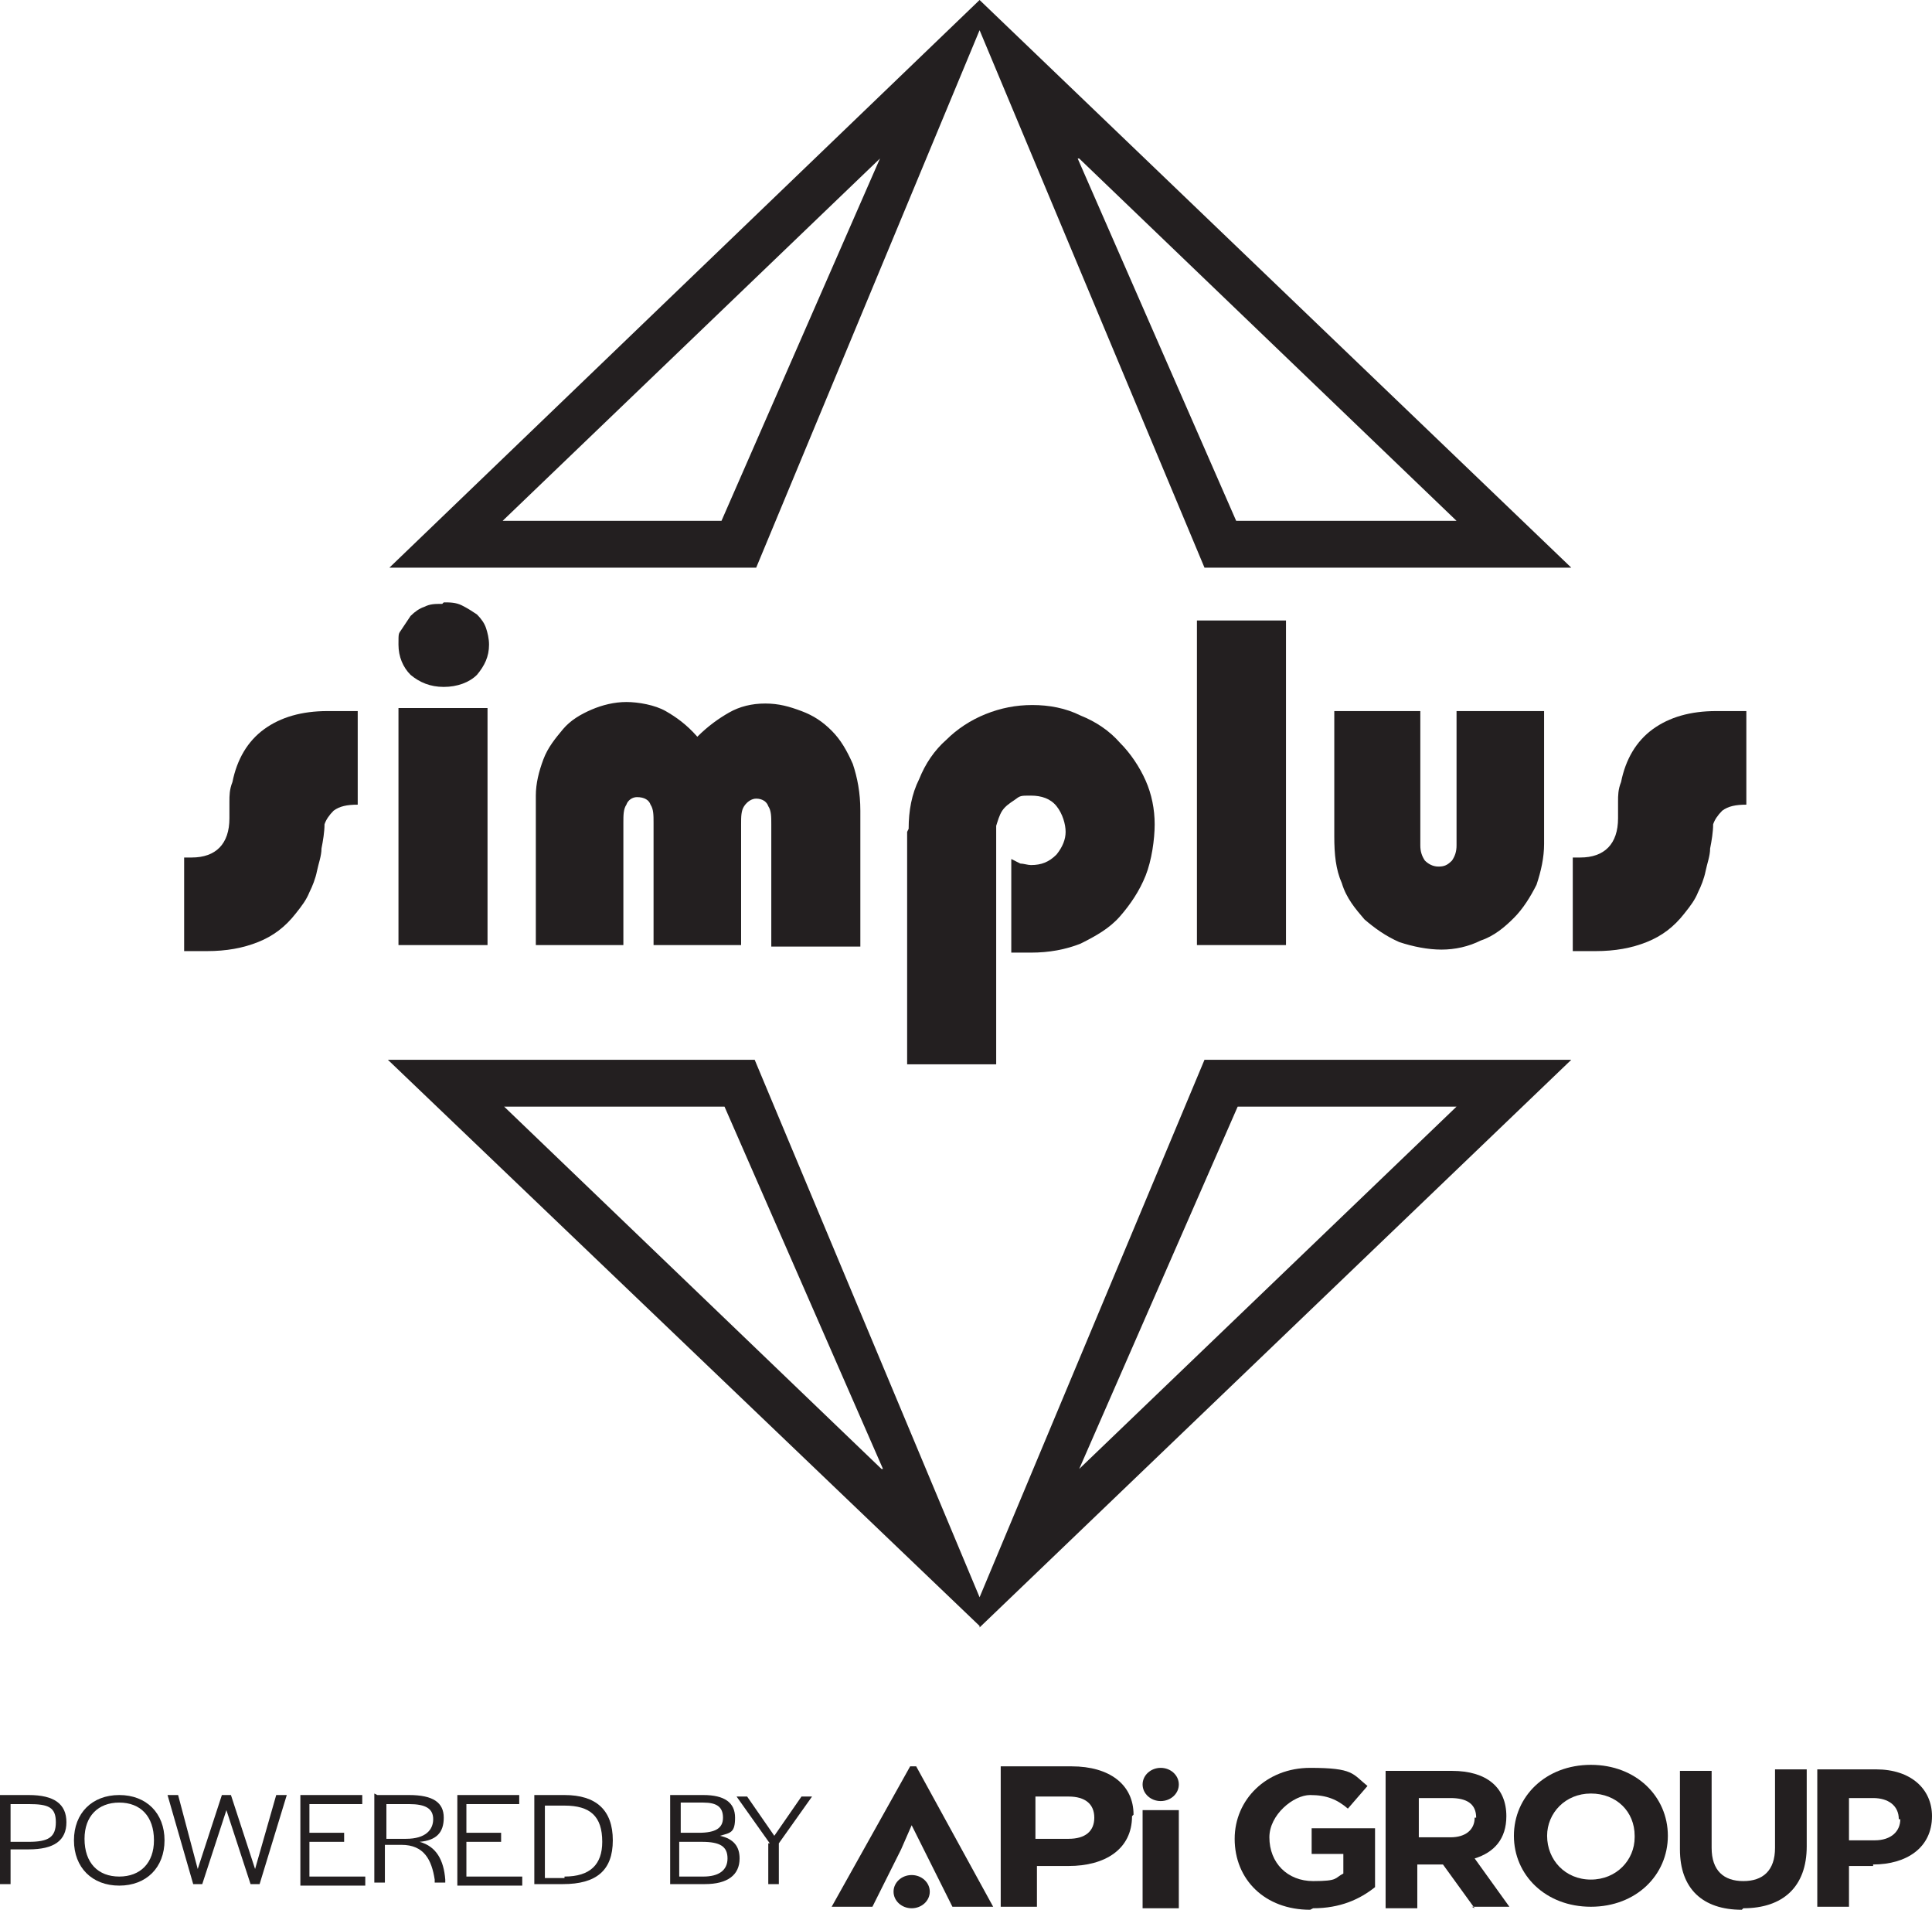 <svg data-name="Layer 1" xmlns="http://www.w3.org/2000/svg" version="1.1" viewBox="0 0 128 126.5" preserveAspectRatio="xMinYMin">
  <defs>
    <style>
      .cls-1, .cls-2 {
        fill: #231f20;
        stroke-width: 0px;
      }

      .cls-2 {
        fill-rule: evenodd;
      }
    </style>
  </defs>
  <g>
    <path class="cls-2" d="M23.7,47.1v6.2c-.7,0-1.2.1-1.6.4-.3.3-.5.6-.6.9,0,.5-.1,1.1-.2,1.6,0,.5-.2,1-.3,1.5-.1.5-.3,1-.5,1.4-.2.5-.5.9-.9,1.4-.7.9-1.5,1.5-2.5,1.9-1,.4-2.1.6-3.4.6h-1.5v-6.2h.5c1.6,0,2.5-.9,2.5-2.6,0-.3,0-.7,0-1.1s0-.8.2-1.3c.3-1.5,1-2.7,2.1-3.5,1.1-.8,2.5-1.2,4.2-1.2h1.8Z"/>
    <path class="cls-2" d="M29.4,39.9c.4,0,.8,0,1.2.2.4.2.7.4,1,.6.3.3.5.6.6.9.1.3.2.7.2,1.1,0,.8-.3,1.4-.8,2-.5.5-1.3.8-2.2.8s-1.6-.3-2.2-.8c-.5-.5-.8-1.2-.8-2s0-.7.2-1c.2-.3.4-.6.6-.9.3-.3.6-.5.9-.6.4-.2.7-.2,1.2-.2h0ZM32.3,46.9v15.7h-5.9v-15.7h5.9Z"/>
    <path class="cls-2" d="M49.1,62.6h-5.8v-8.1c0-.5,0-.9-.2-1.2-.1-.3-.4-.5-.9-.5-.3,0-.6.2-.7.5-.2.3-.2.7-.2,1.2v8.1h-5.8v-9.9c0-.8.2-1.6.5-2.4.3-.8.8-1.4,1.3-2,.5-.6,1.2-1,1.9-1.3.7-.3,1.5-.5,2.3-.5s1.9.2,2.6.6c.7.4,1.4.9,2.1,1.7.7-.7,1.4-1.2,2.1-1.6.7-.4,1.5-.6,2.4-.6s1.6.2,2.4.5c.8.3,1.4.7,2,1.3.6.6,1,1.3,1.4,2.2.3.9.5,1.9.5,3.1v9h-5.9v-8.1c0-.5,0-.9-.2-1.2-.1-.3-.4-.5-.8-.5-.3,0-.6.2-.8.5-.2.3-.2.7-.2,1.2v8.1Z"/>
    <path class="cls-2" d="M60.2,54.9c0-1.2.2-2.3.7-3.3.4-1,1-1.9,1.8-2.6.7-.7,1.6-1.3,2.6-1.7,1-.4,2-.6,3.1-.6s2.2.2,3.2.7c1,.4,1.9,1,2.6,1.8.7.7,1.3,1.6,1.7,2.5.4.9.6,1.9.6,2.9s-.2,2.4-.6,3.4c-.4,1-1,1.9-1.7,2.7-.7.8-1.6,1.3-2.6,1.8-1,.4-2.1.6-3.3.6s-.9,0-1.3,0v-6.2c.2.1.4.2.6.3.2,0,.5.1.7.1.7,0,1.2-.2,1.7-.7.4-.5.6-1,.6-1.5s-.2-1.2-.6-1.7c-.4-.5-1-.7-1.7-.7s-.7,0-1.1.3c-.3.2-.6.4-.8.7-.2.3-.3.7-.4,1,0,.3,0,.7,0,1v14.8s-5.9,0-5.9,0v-15.4Z"/>
    <rect class="cls-1" x="79.3" y="41.1" width="5.9" height="21.5"/>
    <path class="cls-2" d="M88.3,47.1h5.8v8.9c0,.4.1.7.3,1,.2.2.5.4.9.4s.6-.1.9-.4c.2-.3.3-.6.3-1v-8.9h5.8v8.8c0,.9-.2,1.8-.5,2.7-.4.8-.9,1.6-1.5,2.2-.6.6-1.3,1.2-2.2,1.5-.8.4-1.7.6-2.6.6s-1.9-.2-2.8-.5c-.9-.4-1.6-.9-2.3-1.5-.6-.7-1.2-1.4-1.5-2.4-.4-.9-.5-1.9-.5-3.1v-8.3Z"/>
    <path class="cls-2" d="M115.7,47.1v6.2c-.7,0-1.2.1-1.6.4-.3.3-.5.6-.6.9,0,.5-.1,1.1-.2,1.6,0,.5-.2,1-.3,1.5-.1.5-.3,1-.5,1.4-.2.5-.5.9-.9,1.4-.7.9-1.5,1.5-2.5,1.9-1,.4-2.1.6-3.4.6h-1.5v-6.2h.5c1.6,0,2.5-.9,2.5-2.6,0-.3,0-.7,0-1.1s0-.8.2-1.3c.3-1.5,1-2.7,2.1-3.5,1.1-.8,2.5-1.2,4.2-1.2h1.8Z"/>
    <path class="cls-2" d="M71.5,10.5l25,24h-14.6s-10.5-24-10.5-24h0ZM47.9,34.5h-14.6s25-24,25-24l-10.5,24h0ZM64.9,0h0s0,0,0,0h0s0,0,0,0L25.8,37.6h24.3S64.9,2,64.9,2l14.9,35.6h24.3S64.9,0,64.9,0Z"/>
    <path class="cls-2" d="M58.4,97.3l-25-24h14.6s10.5,24,10.5,24h0ZM81.9,73.3h14.6s-25,24-25,24l10.5-24h0ZM64.9,107.8h0s0,0,0,0h0s0,0,0,0l39.2-37.6h-24.3s-14.9,35.6-14.9,35.6l-14.9-35.6h-24.3s39.2,37.5,39.2,37.5Z"/>
  </g>
  <g>
    <path class="cls-1" d="M75,120.3c0,2.2-1.8,3.3-4.2,3.3h-2.1v2.7h-2.4v-9.3h4.7c2.5,0,4.1,1.2,4.1,3.2ZM70.8,119h-2.2v2.8h2.2c1.1,0,1.7-.5,1.7-1.4s-.6-1.4-1.7-1.4Z"/>
    <path class="cls-1" d="M60.4,120.9l-.7,1.6-1.9,3.8h-2.7l5.2-9.3h.4l5.1,9.3h-2.7l-1.9-3.8-.8-1.6h0Z"/>
    <path class="cls-1" d="M75.7,126.4v-6.5h2.4v6.5h-2.4Z"/>
    <ellipse class="cls-1" cx="76.9" cy="118.2" rx="1.2" ry="1.1"/>
    <ellipse class="cls-1" cx="60.4" cy="125.3" rx="1.2" ry="1.1"/>
    <path class="cls-1" d="M86.8,126.5c-3,0-5-2-5-4.7h0c0-2.6,2.1-4.7,5-4.7s2.8.4,3.8,1.2l-1.3,1.5c-.7-.6-1.4-.9-2.5-.9s-2.7,1.3-2.7,2.8h0c0,1.7,1.2,2.9,2.9,2.9s1.4-.2,2-.5v-1.3h-2.1v-1.7h4.2v3.9c-1,.8-2.3,1.4-4.1,1.4Z"/>
    <path class="cls-1" d="M97.7,126.4l-2.1-2.9h-1.7v2.9h-2.1v-9.1h4.4c2.3,0,3.6,1.1,3.6,3h0c0,1.5-.8,2.4-2.1,2.8l2.3,3.2h-2.5ZM97.8,120.4c0-.9-.6-1.3-1.7-1.3h-2.1v2.6h2.1c1,0,1.6-.5,1.6-1.3h0Z"/>
    <path class="cls-1" d="M105.4,126.3c-3,0-5.1-2.1-5.1-4.7h0c0-2.6,2.1-4.7,5.1-4.7s5.1,2.1,5.1,4.7h0c0,2.6-2.1,4.7-5.1,4.7ZM108.3,121.6c0-1.6-1.2-2.8-2.9-2.8s-2.9,1.3-2.9,2.8h0c0,1.6,1.2,2.9,2.9,2.9s2.9-1.3,2.9-2.8h0Z"/>
    <path class="cls-1" d="M115.4,126.5c-2.6,0-4.1-1.4-4.1-4v-5.2h2.1v5.1c0,1.5.8,2.2,2.1,2.2s2.1-.7,2.1-2.2v-5.2h2.1v5.1c0,2.7-1.6,4.1-4.2,4.1Z"/>
    <path class="cls-1" d="M124.1,123.6h-1.6v2.7h-2.1v-9.1h3.9c2.3,0,3.7,1.3,3.7,3.1h0c0,2.1-1.7,3.2-3.9,3.2ZM125.8,120.5c0-.9-.7-1.4-1.7-1.4h-1.6v2.8h1.7c1.1,0,1.7-.6,1.7-1.4h0Z"/>
    <g>
      <path class="cls-1" d="M0,118.9h1.9c1.7,0,2.5.6,2.5,1.8s-.8,1.8-2.5,1.8H.7v2.3h-.7v-5.9ZM1.9,122c1.3,0,1.8-.3,1.8-1.3s-.5-1.2-1.8-1.2H.7v2.5h1.2Z"/>
      <path class="cls-1" d="M4.9,121.9c0-1.8,1.2-3,3-3s3,1.2,3,3-1.2,3-3,3-3-1.2-3-3ZM10.2,121.9h0c0-1.6-.9-2.5-2.3-2.5s-2.3.9-2.3,2.4h0c0,1.6.9,2.5,2.3,2.5s2.3-.9,2.3-2.4Z"/>
      <path class="cls-1" d="M11.1,118.9h.7l1.3,4.9,1.6-4.9h.6l1.6,4.9,1.4-4.9h.7l-1.8,5.9h-.6l-1.6-4.9-1.6,4.9h-.6l-1.7-5.9Z"/>
      <path class="cls-1" d="M19.9,118.9h4.1v.6h-3.5v1.9h2.3v.6h-2.3v2.3h3.7v.6h-4.3v-5.9Z"/>
      <path class="cls-1" d="M25,118.9h2.1c1.6,0,2.3.5,2.3,1.5s-.5,1.5-1.6,1.6c1.1.3,1.6,1.2,1.7,2.5v.2s-.7,0-.7,0v-.2c-.2-1.3-.7-2.3-2.2-2.3h-1.1v2.5h-.7v-5.9ZM26.9,121.8c1.3,0,1.8-.6,1.8-1.3s-.5-1-1.6-1h-1.5v2.3h1.2Z"/>
      <path class="cls-1" d="M30.3,118.9h4.1v.6h-3.5v1.9h2.3v.6h-2.3v2.3h3.7v.6h-4.3v-5.9Z"/>
      <path class="cls-1" d="M35.4,118.9h2c2.1,0,3.2,1,3.2,3s-1.1,2.9-3.3,2.9h-1.9v-5.9ZM37.4,124.3c1.7,0,2.5-.8,2.5-2.3h0c0-1.7-.8-2.4-2.5-2.4h-1.3v4.8h1.3Z"/>
      <path class="cls-1" d="M44.4,118.9h2.2c1.4,0,2.1.5,2.1,1.5s-.3,1-1,1.2c.9.2,1.3.7,1.3,1.5,0,1.1-.8,1.7-2.3,1.7h-2.3v-5.9ZM46.3,121.4c1.1,0,1.6-.3,1.6-1,0-.7-.4-1-1.3-1h-1.5v2h1.3ZM46.6,124.3c1,0,1.6-.4,1.6-1.2,0-.8-.5-1.1-1.7-1.1h-1.5v2.3h1.6Z"/>
      <path class="cls-1" d="M51,122.1l-2.2-3.1h.7l1.8,2.6,1.8-2.6h.7l-2.2,3.1v2.7h-.7v-2.7Z"/>
    </g>
  </g>
</svg>